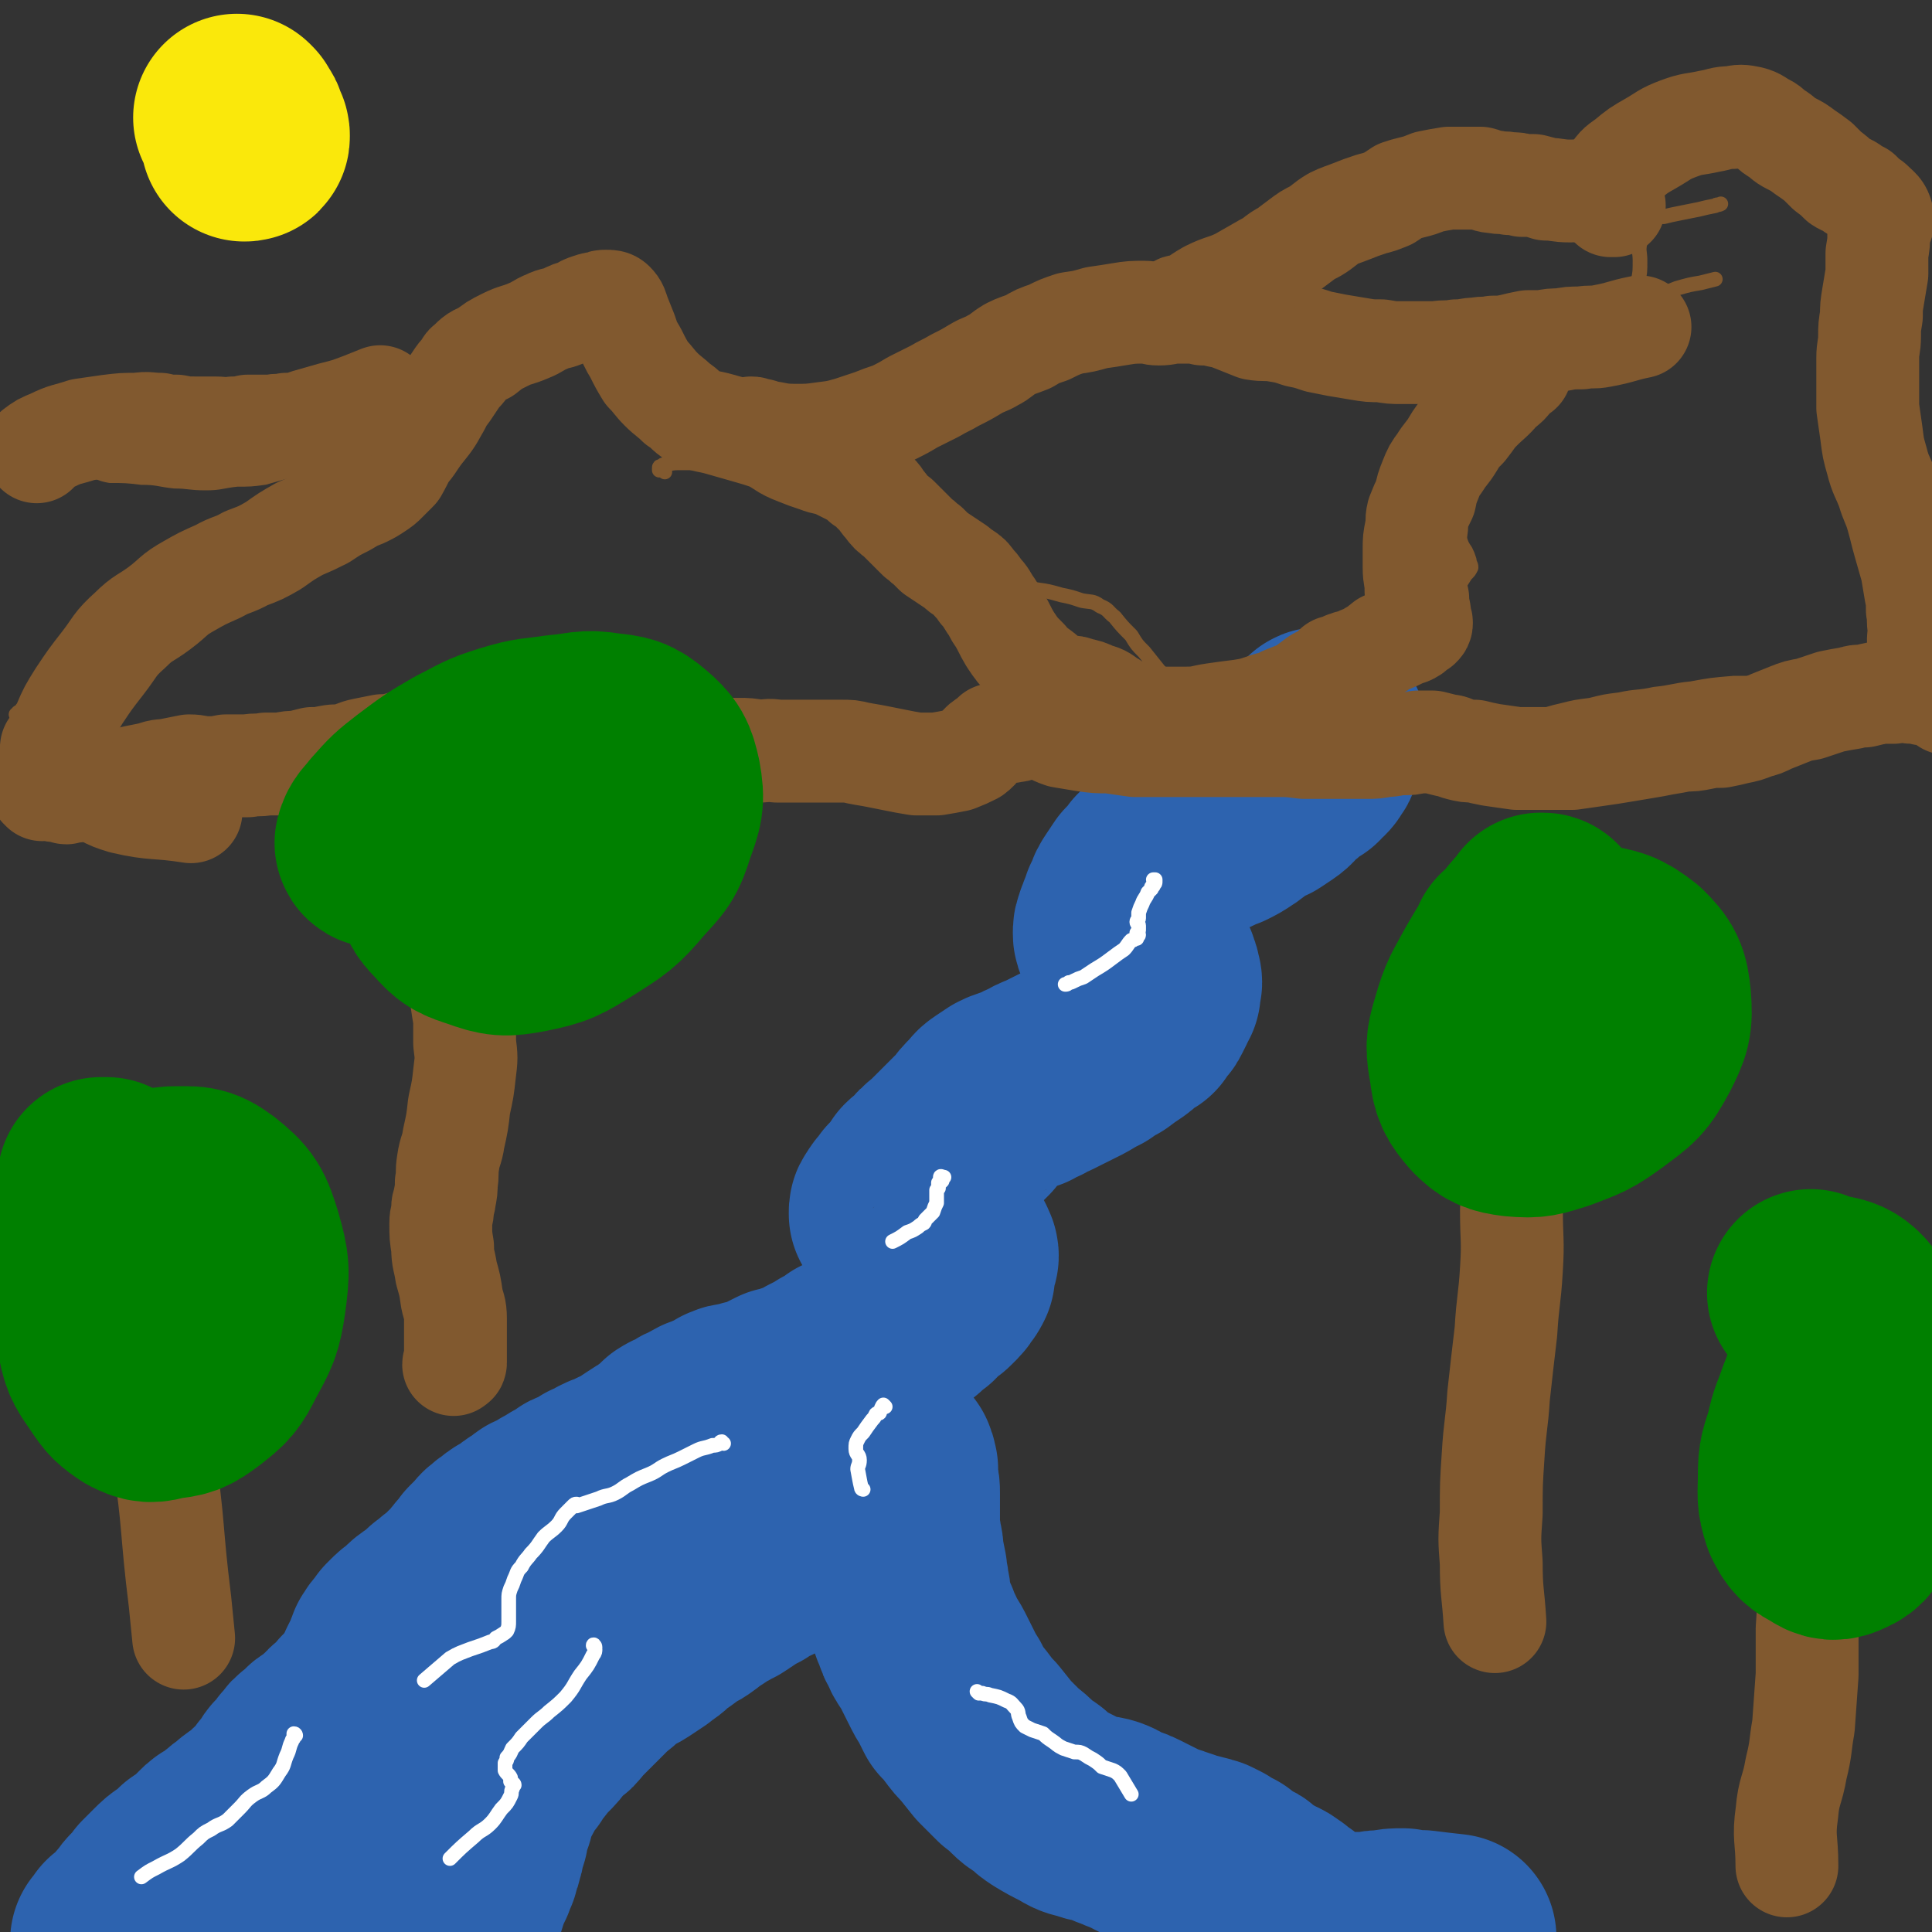 <svg viewBox='0 0 1052 1052' version='1.1' xmlns='http://www.w3.org/2000/svg' xmlns:xlink='http://www.w3.org/1999/xlink'><rect x="0" y="0" width="1052" height="1052" fill="#333333" stroke="none"/><g fill='none' stroke='#81592F' stroke-width='8' stroke-linecap='round' stroke-linejoin='round'><path d='M10,390c0,-1 -2,-1 -1,-1 1,-2 2,-1 3,-3 3,-2 2,-2 5,-5 4,-3 4,-3 8,-7 5,-5 5,-5 10,-10 8,-7 8,-6 17,-13 10,-8 10,-8 21,-17 9,-6 8,-6 17,-12 8,-6 8,-6 16,-12 10,-7 11,-7 21,-13 8,-6 8,-6 16,-12 6,-5 6,-5 12,-11 5,-5 5,-5 10,-10 4,-4 4,-4 9,-8 7,-5 7,-5 13,-10 7,-6 7,-6 14,-12 7,-6 7,-6 15,-12 5,-5 6,-5 11,-10 6,-5 6,-5 12,-10 6,-6 7,-6 13,-12 7,-5 7,-5 14,-10 6,-5 6,-5 11,-11 5,-4 5,-4 9,-8 5,-4 5,-4 10,-7 3,-2 4,-3 7,-3 4,-1 5,-1 8,2 5,4 4,5 8,10 3,5 3,5 5,10 2,6 1,6 3,11 2,6 3,6 5,12 3,6 3,6 6,12 2,4 2,4 4,8 3,3 3,3 6,6 2,3 2,3 5,5 3,2 4,2 8,4 6,2 6,2 12,4 5,2 5,2 10,3 6,2 7,1 13,3 5,2 5,2 10,3 6,2 6,2 12,4 8,2 8,2 16,5 7,2 7,2 14,5 6,2 6,2 12,5 4,3 4,3 9,6 5,3 5,3 9,6 5,3 5,4 9,7 7,5 7,5 14,10 5,3 6,3 12,7 5,3 5,3 10,6 6,3 6,3 12,6 7,2 7,3 13,5 8,3 8,2 16,5 7,1 7,1 14,3 5,1 5,1 11,3 5,1 6,0 10,3 5,2 4,3 8,6 4,5 4,5 9,10 3,5 3,5 7,9 4,5 4,5 8,10 3,4 3,4 7,8 4,4 4,4 7,8 4,4 4,5 9,8 6,4 7,3 13,5 3,1 3,0 5,0 '/><path d='M706,389c0,0 0,-1 -1,-1 0,0 0,0 -1,0 0,0 0,-1 -1,-1 -1,-1 -1,-1 -2,-1 0,-1 0,-1 -1,-1 0,0 -1,0 -1,0 0,0 0,0 -1,0 0,0 0,0 0,-1 0,0 0,0 0,0 3,-2 3,-2 6,-4 8,-6 8,-6 17,-12 8,-4 8,-4 15,-8 7,-4 7,-3 13,-7 7,-4 7,-4 13,-9 6,-5 6,-5 11,-9 5,-4 5,-4 10,-8 5,-4 6,-3 10,-8 3,-2 3,-3 5,-6 2,-2 2,-2 3,-4 0,-2 -1,-2 -1,-4 -1,-3 -1,-3 -2,-5 -2,-3 -2,-3 -3,-6 -1,-4 -1,-4 0,-8 0,-4 0,-4 2,-8 1,-5 2,-5 3,-10 2,-4 1,-4 3,-9 1,-4 0,-4 2,-7 4,-5 6,-4 10,-8 5,-4 5,-4 8,-8 4,-4 4,-4 8,-8 4,-5 4,-5 8,-10 4,-5 4,-5 8,-10 4,-5 4,-5 8,-11 4,-4 4,-4 7,-8 4,-4 5,-4 9,-8 4,-4 4,-4 8,-9 4,-4 4,-4 7,-9 3,-5 4,-5 6,-10 1,-5 1,-5 1,-11 0,-5 -1,-5 0,-10 1,-5 1,-5 3,-10 1,-5 1,-5 2,-10 2,-4 2,-4 4,-9 1,-4 1,-4 3,-8 1,-3 1,-3 3,-6 1,-4 1,-4 3,-7 3,-2 3,-3 6,-4 8,-1 8,0 16,1 7,1 7,1 14,3 8,2 8,2 16,5 10,3 10,4 20,6 8,2 8,1 15,2 5,0 5,0 9,-1 4,-1 4,-1 7,-2 2,0 2,1 4,1 1,0 1,0 2,0 1,0 2,0 2,0 1,3 1,4 1,8 0,7 0,7 -1,14 0,10 0,10 -2,19 -2,12 -1,12 -4,23 -3,14 -4,14 -7,28 -3,13 -4,13 -5,26 0,5 0,5 2,10 2,5 3,5 7,9 3,5 3,5 7,9 4,4 4,4 8,8 3,5 2,5 5,9 2,6 2,6 4,11 3,6 2,6 4,12 2,5 3,5 5,10 2,4 2,5 4,9 2,3 3,2 5,4 '/><path d='M664,173c-1,0 -1,0 -1,-1 -1,0 0,0 -1,0 0,-1 0,-1 -1,-1 -1,-1 -1,0 -1,0 -1,0 0,0 -1,0 0,1 0,1 0,1 -1,0 -1,0 -1,0 0,0 0,0 0,0 1,0 1,0 3,0 2,-1 2,-1 5,-2 10,-5 10,-5 20,-10 8,-4 8,-4 16,-8 7,-3 6,-4 13,-8 6,-4 6,-4 12,-8 8,-4 8,-4 15,-8 6,-3 6,-3 11,-6 5,-3 5,-3 9,-6 4,-3 4,-3 8,-6 5,-3 4,-3 9,-5 4,-3 4,-3 9,-4 4,-1 4,-1 8,-1 4,0 4,-1 8,1 4,2 3,3 6,5 5,4 5,3 10,6 4,3 4,3 8,5 5,3 5,3 11,5 5,2 5,1 11,3 6,1 6,1 11,3 6,1 6,2 11,2 5,1 5,1 10,-1 4,-1 4,-2 8,-5 4,-2 3,-3 8,-5 3,-1 4,-1 8,-1 4,-1 4,-1 9,-2 5,-1 5,-1 10,-2 4,-1 4,-1 9,-2 1,-1 1,0 3,-1 '/><path d='M362,257c0,-1 0,-1 -1,-1 -1,-1 -1,0 -2,0 0,-1 0,-1 0,-1 0,-1 0,-1 1,-1 1,-1 1,-1 2,-1 5,-1 5,-1 10,-1 6,0 6,0 11,0 6,0 6,1 11,1 6,0 6,1 11,0 7,-1 7,-2 13,-4 8,-2 8,-2 16,-5 8,-3 8,-2 16,-6 8,-4 7,-5 15,-10 7,-4 8,-3 15,-6 9,-4 10,-3 18,-7 9,-4 9,-4 18,-8 7,-4 7,-4 14,-7 9,-3 9,-4 17,-7 9,-3 9,-3 18,-6 7,-2 7,-2 14,-4 6,-2 6,-2 13,-3 6,-2 6,-3 12,-2 7,0 7,1 13,2 6,2 6,2 12,4 6,1 6,2 12,3 6,1 6,1 12,2 6,0 6,0 12,0 8,1 8,1 16,2 7,0 7,1 15,1 6,0 6,-1 11,-1 6,-1 6,-2 11,-3 6,-1 6,-1 13,-2 5,-2 5,-2 10,-3 4,-1 4,-1 8,-2 3,0 3,0 7,0 2,0 2,0 5,0 4,0 4,0 8,0 4,0 4,1 8,1 5,0 5,0 9,0 5,0 5,-1 9,-1 5,0 5,0 11,0 5,-1 5,-1 11,-1 7,0 7,0 14,-1 6,0 6,0 13,0 6,-1 6,-1 13,-3 6,-1 6,-1 12,-3 6,-1 6,-2 12,-4 5,-1 5,-2 10,-4 6,-2 6,-2 12,-4 5,-2 5,-2 10,-4 7,-2 7,-2 13,-3 4,-1 4,-1 8,-2 '/><path d='M188,250c0,0 0,-1 -1,-1 0,0 0,1 0,1 -1,0 -1,0 -2,0 -3,-1 -3,-1 -6,-1 -5,1 -5,2 -10,3 -6,2 -6,2 -11,4 -7,2 -7,2 -14,4 -7,1 -8,1 -15,1 -9,1 -9,2 -17,2 -9,0 -9,-1 -17,-1 -9,-1 -9,-2 -18,-2 -8,-1 -9,-1 -17,-1 -6,-1 -5,-2 -11,-3 -4,0 -4,0 -7,0 -5,0 -5,0 -9,-1 -6,-1 -6,-1 -11,-3 -4,-1 -4,0 -8,-2 -4,-3 -3,-4 -6,-7 '/></g>
<g fill='none' stroke='#2D63AF' stroke-width='113' stroke-linecap='round' stroke-linejoin='round'><path d='M720,399c-1,0 -2,-1 -1,-1 0,0 0,0 1,0 0,0 0,0 0,1 0,0 0,0 0,0 0,0 1,0 1,1 0,1 0,1 0,1 0,1 0,1 0,1 -1,2 -2,2 -3,5 0,1 0,2 -1,3 0,1 0,1 -1,2 -1,2 -1,2 -2,3 -2,1 -2,1 -3,3 -3,1 -3,1 -5,3 -3,3 -3,3 -6,5 -3,3 -3,4 -6,6 -3,2 -3,2 -6,4 -4,2 -4,1 -8,4 -4,2 -3,3 -8,6 -3,2 -3,2 -7,4 -3,1 -3,1 -7,3 -3,1 -3,1 -5,2 -3,1 -3,1 -5,3 -3,1 -3,1 -5,3 -3,1 -2,1 -5,3 -2,1 -2,1 -4,3 -2,1 -1,1 -3,3 -2,1 -2,1 -4,2 -1,2 -1,2 -2,3 -2,2 -2,2 -4,4 -2,3 -2,3 -4,6 -2,3 -2,3 -3,6 -1,3 -2,3 -2,5 0,1 0,1 0,1 0,1 -1,1 -1,2 -1,1 -1,1 -1,3 -1,1 -1,1 -1,2 -1,2 -1,2 -1,4 0,1 0,2 1,2 0,1 1,0 1,0 2,2 2,2 3,4 2,1 2,0 3,1 1,0 1,1 2,2 1,1 0,1 1,2 1,1 2,0 3,1 1,1 1,1 3,2 1,1 1,1 1,2 1,0 1,1 1,1 1,1 1,1 1,2 1,1 1,1 1,2 1,2 1,2 1,3 1,3 1,3 0,5 0,1 0,2 0,3 -1,1 -1,1 -2,2 0,1 0,1 0,2 -1,2 -1,2 -2,4 -1,2 -1,2 -3,3 -1,2 -1,2 -2,4 -3,2 -3,1 -5,3 -3,3 -3,3 -6,5 -3,2 -3,2 -7,5 -4,2 -4,2 -8,5 -4,2 -4,2 -9,5 -4,2 -4,2 -8,4 -4,2 -4,2 -8,4 -3,1 -3,1 -6,3 -3,1 -3,1 -6,3 -3,1 -3,1 -6,2 -3,1 -3,1 -5,2 -3,2 -3,2 -6,4 -3,2 -2,2 -5,5 -3,3 -3,3 -5,6 -2,2 -2,2 -4,4 -2,2 -2,2 -4,4 -2,2 -2,2 -5,5 -3,3 -3,3 -6,6 -4,3 -4,3 -7,7 -2,2 -3,2 -5,4 -2,3 -2,3 -4,6 -2,2 -2,2 -4,4 -1,2 -1,2 -3,4 -1,1 -1,1 -2,3 -1,1 -1,1 -1,2 0,0 0,0 0,1 0,0 0,0 1,1 1,1 0,1 2,2 2,1 2,0 4,1 2,1 2,1 4,2 2,2 2,2 5,3 2,1 2,1 4,2 1,1 1,1 2,2 2,0 2,0 3,1 2,1 2,1 3,2 2,0 2,0 3,1 1,1 1,1 2,3 0,0 0,0 0,1 1,1 1,1 1,2 0,1 -1,1 -1,2 0,1 0,1 -1,2 0,1 0,1 0,2 0,0 0,0 0,1 0,2 0,2 0,3 -1,2 -1,2 -2,3 -1,1 -1,2 -2,3 -1,1 -1,1 -3,3 -1,1 -1,1 -3,2 -1,1 -1,1 -3,3 -2,1 -2,1 -3,3 -2,1 -2,1 -3,2 -2,1 -2,1 -3,3 -2,1 -2,1 -3,2 -3,2 -3,2 -5,3 -2,2 -2,2 -5,4 -2,2 -2,2 -4,4 -2,2 -2,2 -3,3 -2,1 -2,2 -4,3 -3,1 -3,1 -6,3 -2,1 -2,1 -5,2 -2,2 -2,2 -4,3 -2,1 -2,1 -4,2 -3,2 -2,2 -5,3 -2,1 -2,1 -4,2 -2,1 -2,2 -5,3 -2,1 -2,1 -5,2 -1,0 -2,0 -3,1 -2,0 -2,1 -5,1 -2,1 -2,1 -4,2 -2,1 -1,1 -3,2 -2,1 -2,1 -3,1 -3,1 -3,1 -5,2 -3,0 -3,0 -6,1 -2,1 -2,0 -4,1 -2,0 -2,0 -4,1 -1,0 -1,1 -3,2 -2,1 -2,1 -5,2 -2,1 -2,1 -5,2 -2,1 -2,1 -5,3 -3,1 -3,1 -6,3 -3,2 -3,1 -6,3 -2,2 -2,2 -4,4 -3,2 -3,2 -7,5 -2,1 -2,1 -5,3 -3,2 -3,2 -6,4 -3,2 -3,2 -6,3 -2,1 -2,1 -4,2 -3,1 -3,1 -5,2 -3,2 -3,2 -6,3 -3,2 -3,2 -5,3 -2,1 -2,1 -4,2 -2,0 -1,1 -3,2 -2,1 -2,1 -4,2 -2,1 -2,1 -3,2 -2,1 -2,1 -4,2 -1,1 -1,1 -3,2 -1,1 -2,1 -3,2 -2,0 -2,0 -4,2 -1,1 -1,1 -3,2 -2,1 -2,1 -4,3 -2,1 -2,1 -5,3 -2,1 -2,1 -4,3 -2,1 -2,1 -4,3 -2,1 -2,2 -4,4 -2,2 -2,2 -4,4 -1,2 -1,2 -3,4 -2,2 -2,2 -3,4 -2,3 -2,3 -5,5 -2,2 -2,2 -5,5 -3,2 -3,2 -5,4 -2,2 -2,1 -4,3 -1,1 -1,1 -2,2 -2,2 -2,2 -4,3 -3,2 -3,2 -5,4 -2,2 -2,2 -3,3 -2,1 -2,1 -4,3 -1,1 -1,1 -2,2 -1,2 -1,2 -2,3 -2,2 -2,2 -3,4 -1,1 -1,1 -1,3 -1,1 -1,1 -1,2 -1,2 -1,2 -2,4 -1,2 -1,2 -2,4 -1,3 -1,3 -3,6 0,1 -1,1 -1,2 0,0 0,0 0,1 -1,1 -1,1 -2,2 0,1 0,1 -1,2 -1,1 -1,1 -1,1 -1,1 0,1 -1,2 0,1 -1,1 -2,2 -1,0 -1,0 -2,1 0,1 0,1 0,2 -1,1 -1,0 -2,1 -1,1 -1,1 -3,3 -1,1 -1,1 -3,2 -1,1 -1,2 -3,3 -2,3 -2,3 -5,5 -2,2 -3,1 -5,3 -2,2 -2,2 -4,4 -2,1 -2,1 -3,3 -1,1 -1,1 -2,2 -1,1 -1,1 -2,3 -1,1 -1,1 -2,3 -1,0 -1,0 -2,1 -1,1 0,1 -1,2 -1,2 -1,2 -2,3 -1,1 -1,1 -2,2 -1,1 -1,1 -2,3 -1,1 -1,1 -2,3 -2,1 -2,1 -3,3 -1,1 -1,1 -2,1 -2,2 -2,2 -3,3 -2,2 -2,2 -4,3 -3,2 -3,2 -5,4 -3,2 -3,2 -5,4 -3,2 -3,2 -6,5 -3,1 -3,1 -5,3 -3,3 -3,3 -6,6 -3,2 -3,2 -6,4 -3,3 -3,3 -7,6 -3,2 -3,2 -6,5 -3,3 -3,3 -6,6 -2,3 -2,3 -5,6 -2,2 -2,2 -4,5 -2,2 -2,2 -4,5 -3,3 -3,3 -7,6 -1,2 -1,2 -3,4 '/><path d='M454,831c0,0 -1,-1 -1,-1 0,0 1,1 1,2 0,0 0,0 -1,0 -1,0 -1,0 -2,0 -1,0 -1,0 -1,0 -4,0 -4,0 -7,0 -2,1 -2,1 -3,2 -2,1 -2,1 -3,2 -2,1 -2,2 -4,3 -3,3 -3,3 -7,5 -4,3 -4,3 -8,6 -5,2 -5,2 -9,5 -4,2 -4,2 -7,4 -3,2 -3,2 -6,4 -3,1 -3,2 -6,3 -3,2 -3,2 -6,4 -4,2 -4,3 -7,5 -4,3 -4,2 -8,5 -4,3 -4,3 -7,5 -3,2 -3,3 -6,5 -2,1 -2,1 -4,3 -3,2 -3,2 -6,4 -3,2 -3,2 -7,4 -3,2 -3,2 -6,4 -3,3 -3,3 -7,6 -3,3 -3,3 -6,6 -4,4 -4,4 -7,7 -3,3 -3,3 -6,6 -2,3 -2,3 -5,5 -3,3 -3,3 -6,6 -2,3 -2,3 -5,6 -3,3 -3,3 -6,7 -3,3 -3,3 -5,7 -3,3 -3,3 -5,7 -2,4 -2,4 -4,7 -2,4 -2,4 -3,7 -1,3 -1,3 -1,5 -1,3 -1,3 -2,5 -1,3 -1,3 -1,6 -1,3 -1,3 -2,6 0,2 0,2 -1,4 0,2 0,2 -1,3 0,3 -1,2 -1,5 -1,2 -1,2 -2,5 -1,2 -1,2 -2,4 -1,3 -1,3 -2,5 -1,4 -1,4 -2,7 -1,4 -1,4 -2,7 -1,3 -1,3 -2,7 -1,3 -1,3 -2,6 -1,4 -1,4 -3,7 -1,4 -1,4 -3,8 '/><path d='M485,795c0,0 -1,-1 -1,-1 0,0 1,1 1,2 1,0 1,0 1,1 1,1 0,1 1,3 0,3 0,3 0,7 1,3 1,3 1,6 0,3 0,3 0,7 0,2 0,2 0,5 0,2 0,2 0,4 0,2 0,2 0,5 0,2 1,2 1,5 1,4 1,4 1,7 1,5 1,5 2,10 0,4 1,4 1,8 1,4 1,4 1,7 1,4 1,4 2,8 2,4 1,4 3,7 1,4 1,4 3,7 1,3 1,3 3,6 2,3 2,3 4,7 2,4 2,4 4,8 2,4 2,4 4,7 2,4 2,4 4,8 3,3 3,3 6,7 3,4 3,4 6,7 4,5 4,5 8,10 4,4 4,4 9,9 4,3 4,3 8,7 3,3 3,2 7,5 3,3 3,3 6,5 5,3 5,3 11,6 5,3 5,3 10,4 4,2 5,1 9,2 3,1 3,1 6,3 3,1 3,1 5,2 3,1 3,1 5,2 2,1 2,1 4,2 2,1 2,1 4,2 2,1 2,1 4,2 2,1 2,1 4,2 2,1 2,0 4,1 3,1 3,1 6,2 3,1 3,1 5,2 2,0 2,0 5,1 2,0 2,1 4,1 2,1 2,1 4,2 1,1 1,1 3,2 2,1 2,1 4,2 2,2 2,2 4,3 3,2 3,2 5,3 2,1 2,1 3,3 2,1 2,1 4,2 1,1 2,1 3,2 2,1 2,1 4,3 1,0 1,0 2,0 2,1 2,1 4,3 1,0 1,0 2,2 2,1 2,1 4,2 2,2 2,2 3,3 1,1 1,1 2,2 1,1 1,1 3,2 1,1 1,1 2,1 2,1 2,1 4,1 1,1 1,1 3,1 1,1 1,0 3,0 2,1 2,1 5,2 1,0 1,0 3,0 2,0 2,0 5,0 5,0 5,0 10,0 4,-1 4,-1 8,-1 5,-1 5,-1 10,-1 5,1 5,1 10,1 8,1 8,1 17,2 '/><path d='M233,1004c0,0 -1,-1 -1,-1 0,0 0,0 0,0 -1,0 -1,0 -1,0 -1,0 -1,0 -2,0 -2,0 -2,0 -4,1 -5,0 -5,0 -10,1 -5,2 -5,2 -11,4 -5,2 -5,2 -11,4 -5,2 -5,3 -10,6 -4,2 -4,2 -9,4 -4,2 -4,2 -9,5 -4,2 -4,2 -8,4 -4,2 -4,3 -8,5 -5,2 -5,1 -10,3 -4,1 -4,1 -7,3 -3,1 -3,1 -6,2 -3,1 -3,2 -6,2 -3,1 -3,1 -6,0 -5,-1 -5,-2 -9,-4 -8,-3 -8,-3 -16,-6 '/></g>
<g fill='none' stroke='#81592F' stroke-width='8' stroke-linecap='round' stroke-linejoin='round'><path d='M28,379c0,0 -1,-1 -1,-1 1,2 2,3 4,5 0,0 0,0 0,0 1,1 1,1 1,2 1,3 1,3 2,5 1,4 1,4 2,8 2,4 1,4 4,7 2,4 2,4 6,7 4,2 4,2 9,3 6,1 6,1 11,1 6,0 6,0 12,-1 6,-1 6,-1 13,-2 7,-2 7,-2 15,-3 9,-2 9,-3 18,-4 10,-2 10,-2 21,-4 10,-1 10,-1 20,-3 10,-1 10,-2 20,-3 8,-1 8,-1 17,-2 7,0 7,0 14,0 5,1 6,0 11,2 5,1 5,1 10,3 6,3 5,4 11,6 5,2 5,1 10,3 5,2 5,2 11,3 6,2 6,2 12,3 6,2 6,2 13,4 8,2 8,2 16,3 8,2 8,2 16,2 8,1 8,1 16,0 9,0 9,1 18,-1 10,-2 9,-4 18,-7 8,-2 8,-2 16,-4 8,-2 8,-2 16,-4 8,-3 8,-3 17,-5 8,-2 8,-2 16,-4 5,-1 5,-1 11,-2 3,0 3,0 5,-1 3,0 3,-1 5,-1 2,0 2,1 4,1 2,1 2,2 4,3 3,1 3,2 6,3 5,1 5,2 11,2 6,0 6,-2 11,-2 7,-1 7,1 13,0 6,-1 6,-2 13,-4 7,-2 7,-2 14,-3 8,-2 8,-2 16,-4 6,-1 6,-1 12,-2 5,-1 5,-1 10,-2 5,-1 5,-1 9,-1 5,-1 5,-1 10,-1 5,-1 5,-1 10,-2 7,0 7,0 13,0 5,0 5,0 11,0 5,0 4,1 9,1 5,0 5,0 11,1 7,0 7,1 15,1 3,0 3,0 7,0 '/><path d='M637,392c0,0 0,0 -1,-1 0,0 0,0 0,-1 0,0 0,0 -1,0 0,0 0,0 0,-1 0,0 0,0 0,0 0,0 0,0 0,0 0,0 0,0 1,0 0,-1 0,0 1,-1 2,-1 2,-1 4,-1 6,-3 6,-3 12,-5 4,-2 4,-2 9,-4 5,-1 5,-1 9,-2 6,-1 6,-1 11,-3 6,-1 5,-2 11,-3 5,-2 5,-2 10,-3 5,0 5,0 10,1 4,1 4,1 8,3 4,2 4,2 8,5 3,3 3,3 7,6 4,3 5,2 9,5 4,3 4,4 8,6 5,2 5,2 10,3 5,1 5,0 11,1 6,2 6,6 13,6 7,1 7,-1 15,-3 8,-2 8,-2 15,-4 8,-2 8,-2 16,-4 8,-2 8,-3 17,-5 8,-2 8,-2 16,-3 8,-2 8,-2 16,-3 9,-2 10,-1 19,-3 10,-1 10,-2 20,-3 11,-2 11,-2 23,-3 11,0 11,0 22,0 11,-1 11,-1 22,0 9,0 9,0 17,1 7,0 7,0 14,1 8,0 8,0 15,1 4,0 4,0 7,0 '/></g>
<g fill='none' stroke='#81592F' stroke-width='56' stroke-linecap='round' stroke-linejoin='round'><path d='M29,408c0,0 -1,-1 -1,-1 2,1 3,1 5,2 0,0 0,0 0,1 1,0 1,0 1,1 2,1 2,1 3,3 6,7 5,8 12,13 8,6 8,7 18,10 17,4 18,2 37,5 '/><path d='M23,430c0,-1 -1,-2 -1,-1 2,0 3,1 6,1 2,1 2,0 5,1 1,0 1,0 1,0 1,0 1,0 1,0 1,1 1,1 2,0 4,0 4,0 8,-1 4,-1 4,-1 8,-2 5,-2 5,-2 10,-3 5,-1 5,0 10,-2 5,-1 5,-1 10,-2 5,-2 5,-1 10,-2 5,-1 5,-1 10,-2 5,0 5,1 10,1 5,0 5,0 10,-1 6,0 6,0 12,0 5,-1 5,0 10,-1 4,0 4,0 8,0 5,-1 5,-1 9,-1 4,-1 4,-1 8,-2 4,0 4,0 9,-1 5,-1 5,0 9,-1 5,-1 5,-2 10,-3 5,-1 5,-1 10,-2 4,0 4,0 8,-1 4,-1 4,-1 8,-2 6,-1 6,-1 11,-1 4,-1 4,-1 7,-1 4,1 4,1 7,1 3,1 3,1 5,2 3,1 3,1 5,2 2,1 2,1 4,3 3,1 3,1 6,2 4,1 3,1 7,2 3,1 3,1 6,1 5,0 5,0 9,0 4,1 4,1 8,1 4,0 4,0 7,0 4,0 4,0 9,1 4,0 4,0 9,0 5,-1 5,-1 10,-1 4,-1 4,-1 8,-2 4,0 4,-1 8,-1 4,-1 4,-1 9,-2 4,-1 4,-1 9,-1 6,-1 6,-1 13,-1 5,0 5,0 10,0 6,0 6,0 11,0 5,0 5,0 11,1 5,0 5,-1 10,0 5,0 5,0 10,0 4,0 4,0 8,0 4,0 4,0 8,0 5,0 5,0 9,0 5,0 5,0 9,1 5,1 6,1 11,2 5,1 5,1 10,2 5,1 5,1 11,2 6,0 6,0 11,0 6,-1 6,-1 11,-2 5,-2 5,-2 9,-4 4,-3 3,-4 6,-6 3,-2 3,-2 5,-4 3,-1 3,-1 6,-1 2,-1 2,0 5,-1 3,0 3,-1 7,-2 4,0 4,0 8,1 6,1 5,2 11,4 6,1 6,1 12,2 7,1 7,1 14,1 7,1 7,1 14,2 8,0 8,0 15,0 8,0 8,0 15,0 8,0 8,0 17,0 8,0 8,0 15,0 8,0 8,0 15,0 7,0 7,0 15,1 6,0 6,0 13,0 5,0 5,0 10,0 6,0 6,0 11,0 5,0 5,0 10,-1 5,0 5,-1 9,-1 5,0 5,0 9,-1 4,0 4,0 8,0 4,1 4,1 8,2 3,0 3,1 7,2 4,1 4,1 8,1 4,1 4,1 9,2 7,1 7,1 14,2 7,0 7,0 15,0 7,0 7,0 15,0 7,-1 7,-1 14,-2 7,-1 7,-1 13,-2 6,-1 6,-1 12,-2 6,-1 6,-1 11,-2 6,-1 6,-1 11,-2 5,0 5,0 10,-1 5,-1 5,-1 10,-1 5,-1 5,-1 9,-2 5,-1 5,-1 10,-3 4,-1 4,-1 8,-3 5,-2 5,-2 10,-4 5,-2 5,-2 11,-3 6,-2 6,-2 12,-4 5,-1 5,-1 11,-2 3,-1 3,-1 7,-1 4,-1 4,-1 9,-2 4,0 4,0 7,0 3,-1 3,-1 6,-1 2,0 2,1 4,1 3,0 3,0 5,0 1,1 1,1 3,1 3,1 3,0 5,1 3,2 3,2 6,4 '/><path d='M28,415c-1,0 -2,0 -1,-1 0,0 1,1 2,0 0,0 0,0 1,-1 1,0 1,0 1,-2 0,-3 0,-3 1,-6 1,-5 1,-6 3,-11 3,-7 3,-7 8,-15 6,-9 6,-9 13,-18 7,-9 6,-10 15,-18 7,-7 8,-6 16,-12 8,-6 7,-7 16,-12 7,-4 7,-4 16,-8 7,-4 8,-3 15,-7 8,-3 8,-3 15,-7 7,-5 7,-5 14,-9 7,-3 7,-3 13,-6 6,-4 6,-4 12,-7 5,-3 5,-3 10,-5 4,-2 4,-2 7,-4 3,-2 3,-2 5,-4 3,-3 3,-3 6,-6 4,-7 3,-7 8,-13 4,-6 4,-6 8,-11 4,-5 4,-6 7,-11 2,-4 2,-4 5,-8 2,-3 2,-3 4,-6 2,-3 2,-3 4,-5 2,-2 1,-3 3,-4 4,-4 4,-4 9,-6 5,-4 5,-4 11,-7 6,-3 6,-2 13,-5 5,-2 5,-3 10,-5 4,-2 4,-1 9,-3 4,-2 4,-2 8,-3 3,-2 3,-2 6,-3 3,-1 3,-1 6,-1 1,-1 1,-1 3,-1 2,0 3,0 4,1 2,2 2,3 3,6 2,5 2,5 4,10 2,6 2,6 5,11 3,6 3,6 6,11 4,4 4,5 8,9 4,4 5,4 9,8 5,3 4,4 9,7 7,3 7,2 14,4 7,2 7,2 14,4 7,2 7,2 13,4 8,4 7,5 15,8 5,2 5,2 11,4 5,2 5,1 10,3 4,2 4,2 8,4 4,2 4,2 7,5 3,2 4,2 6,5 4,3 3,4 6,7 3,4 3,4 7,7 3,3 3,3 6,6 3,3 3,3 5,5 3,2 2,2 5,4 2,2 2,2 4,4 3,2 3,2 6,4 3,2 3,2 6,4 2,2 2,2 4,3 3,2 3,2 5,5 2,2 2,2 4,5 3,3 3,4 5,7 3,4 2,4 5,8 3,5 3,6 6,11 4,6 4,6 9,11 4,5 4,4 9,8 5,4 5,5 10,7 5,1 5,-1 9,1 5,1 5,1 9,3 4,1 4,1 8,4 2,1 2,1 4,3 2,1 2,1 4,2 1,1 1,1 2,2 2,1 2,1 3,1 2,1 3,1 4,1 1,-1 1,-2 1,-3 '/><path d='M410,234c0,0 -1,-1 -1,-1 1,0 1,0 2,1 1,0 1,0 2,0 1,0 1,0 3,1 8,1 8,2 17,2 7,0 8,0 15,-1 8,-1 8,-1 15,-3 6,-2 6,-2 12,-4 5,-2 5,-2 11,-4 6,-3 6,-3 11,-6 6,-3 6,-3 12,-6 5,-3 6,-3 11,-6 6,-3 6,-3 11,-6 5,-3 5,-2 10,-5 4,-2 4,-3 9,-6 4,-2 5,-2 10,-4 5,-3 5,-3 11,-5 6,-3 6,-3 12,-5 7,-1 7,-1 14,-3 7,-1 7,-1 13,-2 6,-1 7,-1 13,-1 4,0 4,1 8,1 5,0 5,-1 9,-1 4,0 4,0 7,0 4,0 4,0 8,1 4,0 4,0 8,1 5,1 5,1 10,3 5,2 5,2 10,4 6,1 6,0 12,1 6,1 6,1 12,3 5,1 5,1 11,3 5,1 5,1 10,2 6,1 6,1 12,2 6,1 6,1 12,1 6,1 6,1 11,1 5,0 5,0 10,0 4,0 4,0 9,0 6,-1 6,0 11,-1 6,0 6,-1 11,-1 5,-1 5,0 9,-1 5,0 5,0 10,-1 4,-1 4,-1 9,-2 4,0 4,0 8,0 5,-1 5,-1 10,-1 5,-1 5,-1 11,-1 6,-1 6,0 11,-1 11,-2 11,-3 21,-5 '/><path d='M643,168c0,-1 -1,-2 -1,-1 0,0 0,1 0,2 0,0 0,0 0,0 0,1 -1,1 -1,0 0,0 0,0 1,0 1,0 1,0 2,-1 7,-4 7,-5 14,-9 8,-4 9,-3 17,-7 7,-4 7,-4 14,-8 6,-3 5,-4 11,-7 4,-3 4,-3 8,-6 4,-3 4,-3 8,-5 5,-3 5,-4 10,-7 4,-2 5,-2 10,-4 5,-2 5,-2 11,-4 4,-1 4,-1 9,-3 3,-2 3,-2 6,-4 3,-1 3,-1 7,-2 4,-1 4,-1 9,-3 5,-1 5,-1 11,-2 4,0 4,0 9,0 4,0 4,0 8,0 4,1 4,2 8,2 4,1 4,0 8,1 4,0 4,0 7,1 3,0 3,0 6,0 4,1 4,1 7,2 6,0 6,1 13,1 10,0 10,-2 20,-3 '/><path d='M879,112c0,0 -1,-1 -1,-1 0,0 0,1 0,1 0,0 0,0 0,0 -1,0 -1,0 -1,0 0,-1 0,-1 -1,-2 -1,-3 -1,-3 -1,-6 1,-4 1,-5 3,-9 3,-5 4,-5 8,-8 6,-5 6,-5 13,-9 7,-4 7,-5 15,-8 8,-3 8,-2 17,-4 6,-1 6,-2 12,-2 5,-1 5,-1 10,0 4,1 4,2 8,4 4,2 3,3 7,5 3,2 3,3 7,5 4,2 4,2 8,5 3,2 3,2 7,5 3,3 3,3 5,5 4,3 4,3 7,6 3,2 3,1 6,3 2,2 2,2 5,3 2,2 2,2 4,4 2,1 2,1 3,2 3,3 4,3 5,7 1,4 -1,4 -2,9 0,5 0,5 -1,11 0,5 0,5 0,11 -1,6 -1,6 -2,12 -1,6 -1,6 -1,11 -1,6 -1,6 -1,11 0,6 -1,6 -1,12 0,7 0,7 0,13 0,7 0,7 0,14 1,7 1,7 2,14 1,8 1,8 3,15 2,8 3,8 6,16 2,7 3,7 5,14 2,7 2,8 4,15 2,7 2,7 4,14 1,6 1,6 2,12 1,5 1,5 1,10 1,5 0,5 1,10 0,5 -1,6 0,10 2,4 3,4 6,7 '/><path d='M828,202c0,0 0,-1 -1,-1 0,0 0,1 0,1 -1,1 0,1 -1,1 -1,1 -1,1 -2,2 -3,4 -3,4 -7,7 -5,6 -5,5 -11,11 -4,4 -4,5 -8,10 -4,4 -4,4 -7,9 -3,5 -4,5 -7,10 -3,4 -3,4 -5,9 -2,5 -2,5 -3,10 -2,4 -2,4 -4,9 -1,4 0,5 -1,9 -1,5 -1,5 -1,10 0,5 0,5 0,10 0,6 1,6 1,11 0,3 0,3 1,6 0,3 0,3 0,5 1,2 1,2 1,3 0,1 0,1 0,2 0,1 0,1 0,2 0,0 1,0 1,1 0,1 0,1 -1,2 -2,1 -2,1 -4,3 -3,2 -4,1 -7,3 -4,2 -4,2 -8,3 -4,3 -3,3 -7,5 -3,2 -3,2 -6,3 -2,1 -2,1 -4,2 -2,0 -2,0 -4,1 -1,0 -1,0 -2,1 -1,0 -1,0 -2,1 -1,0 -1,0 -1,0 0,0 0,0 0,0 0,0 0,0 -1,0 0,0 1,1 0,1 -2,1 -2,1 -4,3 -3,2 -3,1 -6,3 -4,3 -4,3 -8,6 -5,2 -5,2 -10,4 -5,3 -6,2 -11,4 -6,2 -6,2 -12,3 -8,1 -8,1 -15,2 -7,1 -7,2 -15,2 -11,0 -11,0 -23,0 '/><path d='M20,246c0,0 -1,-1 -1,-1 4,-3 4,-3 9,-5 8,-4 8,-3 17,-6 7,-1 7,-1 14,-2 8,-1 8,-1 16,-1 6,-1 6,0 12,0 4,1 4,1 9,1 5,1 5,1 10,1 5,0 5,0 11,0 5,0 5,1 10,0 4,0 4,0 8,-1 3,0 3,0 7,0 3,0 3,0 6,0 4,-1 4,0 8,-1 6,0 6,0 11,-2 7,-2 7,-2 14,-4 8,-2 8,-2 16,-5 5,-2 5,-2 10,-4 '/></g>
<g fill='none' stroke='#FAE80B' stroke-width='113' stroke-linecap='round' stroke-linejoin='round'><path d='M130,65c0,0 -1,-1 -1,-1 1,1 1,1 2,3 1,1 1,1 1,2 0,1 0,1 0,1 1,1 1,1 1,2 0,0 0,0 0,0 1,1 1,1 1,2 0,1 0,1 -1,1 0,0 0,0 0,0 '/></g>
<g fill='none' stroke='#FFFFFF' stroke-width='8' stroke-linecap='round' stroke-linejoin='round'><path d='M629,480c0,0 -1,0 -1,-1 0,0 1,0 1,0 0,0 0,0 0,0 0,0 0,0 0,0 0,0 0,0 0,1 0,1 0,1 -1,2 0,1 0,0 -1,1 0,1 0,1 0,1 -1,1 -1,1 -2,2 -1,3 -2,3 -3,6 -1,2 -1,2 -2,5 0,1 0,1 0,3 0,1 -1,1 -1,2 0,1 1,1 1,2 0,1 0,1 0,2 0,1 0,1 -1,2 0,0 1,0 1,1 0,1 -1,0 -1,1 -1,0 0,1 0,1 -1,0 -1,0 -1,0 -1,1 -1,1 -2,1 -2,2 -2,3 -4,5 -3,2 -3,2 -7,5 -4,3 -4,3 -9,6 -3,2 -3,2 -6,4 -3,1 -3,1 -5,2 -2,1 -2,1 -3,1 -1,1 -1,1 -2,1 '/><path d='M513,642c0,-1 -1,-1 -1,-1 0,-1 1,0 2,0 0,0 0,0 0,0 0,0 0,0 -1,1 0,1 0,1 0,1 -1,1 -1,1 -2,1 0,1 0,1 0,2 0,0 0,0 0,1 -1,1 -1,1 -1,1 0,2 0,2 0,3 0,1 0,1 0,2 0,1 0,1 0,2 -1,2 -1,2 -2,5 -1,1 -1,1 -2,2 -1,1 -1,1 -2,2 -1,1 0,1 -1,2 -2,1 -2,1 -3,2 -3,2 -3,2 -6,3 -4,3 -4,3 -8,5 '/><path d='M482,766c0,0 -1,-1 -1,-1 -1,1 -1,2 -2,4 0,1 -1,0 -2,1 -1,2 -1,2 -2,3 -3,4 -3,4 -5,7 -2,2 -2,2 -3,4 -1,2 -1,2 -1,5 0,3 2,3 2,6 0,3 -1,3 -1,5 1,5 1,6 2,10 0,1 1,1 1,1 '/><path d='M533,922c0,0 -1,-1 -1,-1 0,0 1,1 2,1 0,0 0,0 1,0 2,1 2,0 4,1 5,1 5,1 9,3 3,1 3,2 5,4 2,2 1,3 2,5 1,3 1,3 3,5 2,1 2,1 4,2 3,1 3,1 6,2 2,2 2,2 5,4 3,2 2,2 6,4 3,1 3,1 6,2 3,0 3,0 5,1 3,2 3,2 5,3 3,2 3,2 5,4 3,1 3,1 6,2 2,1 2,1 4,3 3,5 3,5 6,10 '/><path d='M394,786c-1,0 -1,-1 -1,-1 -1,0 -1,1 -1,1 -2,1 -2,1 -4,1 -5,2 -5,1 -9,3 -4,2 -4,2 -8,4 -4,2 -5,2 -9,4 -4,2 -4,3 -9,5 -5,2 -5,2 -10,5 -4,2 -4,3 -8,5 -4,2 -5,1 -9,3 -3,1 -3,1 -6,2 -3,1 -3,1 -6,2 -1,0 -1,0 -1,0 0,-1 1,0 1,0 0,0 0,-1 0,-1 -1,0 -1,0 -2,1 -2,2 -2,2 -4,4 -3,3 -2,4 -5,7 -3,3 -4,3 -7,6 -3,4 -3,5 -7,9 -2,3 -3,3 -5,7 -3,3 -2,3 -4,7 -1,3 -1,3 -2,5 -1,3 -1,3 -1,6 0,2 0,2 0,4 0,2 0,2 0,3 0,3 0,3 0,5 0,2 0,3 -1,5 0,0 0,0 0,0 -1,1 -1,1 -1,1 -3,2 -3,2 -5,3 -1,1 -1,2 -3,2 -5,2 -5,2 -11,4 -5,2 -6,2 -11,5 -7,6 -7,6 -14,12 '/><path d='M324,897c0,-1 -1,-2 -1,-1 0,0 1,1 1,2 0,1 0,2 -1,3 -3,6 -3,6 -7,11 -4,6 -3,6 -8,12 -4,4 -4,4 -9,8 -3,3 -4,3 -7,6 -4,4 -4,4 -8,8 -2,3 -2,3 -5,6 -1,2 -1,3 -3,5 0,2 0,1 -1,3 0,1 0,1 0,3 0,1 0,1 0,1 1,2 2,2 3,4 0,1 0,1 0,2 1,1 2,1 2,2 0,0 -1,1 -1,2 -1,2 0,2 -1,4 -2,4 -2,4 -5,7 -3,4 -3,5 -6,8 -4,4 -5,3 -9,7 -7,6 -7,6 -13,12 '/><path d='M161,945c0,0 0,-1 -1,-1 0,0 0,1 0,2 0,1 -1,1 -1,2 -2,4 -1,4 -3,8 -2,5 -1,5 -4,9 -3,5 -3,5 -7,8 -3,3 -4,2 -8,5 -4,3 -3,3 -7,7 -3,3 -3,3 -6,6 -4,3 -5,2 -9,5 -4,2 -4,2 -7,5 -5,4 -5,5 -10,9 -6,4 -6,3 -13,7 -4,2 -4,2 -8,5 '/></g>
<g fill='none' stroke='#81592F' stroke-width='56' stroke-linecap='round' stroke-linejoin='round'><path d='M272,476c-1,0 -1,-1 -1,-1 -1,0 -1,0 -1,1 0,1 0,1 -1,1 -1,3 -1,3 -3,7 -3,9 -3,9 -7,18 -2,7 -3,7 -5,15 -2,6 -2,6 -3,13 0,6 0,6 0,12 1,7 1,7 2,13 0,7 0,7 0,13 1,8 1,8 0,16 -1,9 -1,9 -3,18 -1,9 -1,9 -3,18 -1,7 -2,6 -3,13 -1,6 0,6 -1,11 0,4 0,4 -1,9 0,2 -1,2 -1,5 0,4 -1,4 -1,8 0,7 0,7 1,13 0,7 1,7 2,14 2,7 2,7 3,14 1,5 2,5 2,11 0,3 0,3 0,7 0,2 0,2 0,3 0,2 0,2 0,3 0,3 0,3 0,6 0,2 0,2 0,5 0,1 -1,0 -1,1 '/><path d='M838,553c0,-1 -1,-2 -1,-1 -1,1 0,2 0,3 -2,8 -3,7 -5,15 -4,13 -4,13 -6,26 -2,16 -1,16 -2,32 0,15 0,15 -1,31 0,16 1,16 0,32 -1,17 -2,17 -3,34 -2,17 -2,17 -4,35 -1,16 -2,16 -3,33 -1,15 -1,15 -1,31 -1,14 -1,14 0,27 0,16 1,16 2,32 '/><path d='M1000,789c0,0 -1,-1 -1,-1 -1,1 0,1 0,2 0,2 -1,2 -1,3 -2,7 -2,7 -4,15 -3,11 -3,11 -5,22 -2,13 -1,13 -2,26 -2,15 -2,15 -3,31 0,13 0,13 0,25 -1,14 -1,14 -2,28 -2,11 -1,11 -4,23 -2,12 -4,12 -5,24 -2,14 0,14 0,29 '/><path d='M68,713c0,0 -1,-1 -1,-1 0,0 1,1 1,2 1,2 2,1 2,3 5,12 6,11 9,23 6,26 6,26 10,52 6,40 4,40 9,80 1,10 1,10 2,20 '/></g>
<g fill='none' stroke='#008000' stroke-width='113' stroke-linecap='round' stroke-linejoin='round'><path d='M260,469c0,0 -1,-1 -1,-1 0,0 0,0 0,0 -1,1 -1,1 -1,1 0,0 0,0 0,0 -1,-1 -1,-1 -1,-1 -1,-1 -1,-1 -2,-2 -3,-3 -3,-3 -6,-6 -1,-1 -2,-1 -4,-1 -1,0 -1,1 -2,2 -2,3 -3,3 -4,6 -1,5 -2,6 -1,12 2,8 2,9 7,14 7,8 8,8 17,11 11,4 13,4 24,2 15,-3 16,-4 29,-12 14,-9 15,-9 26,-22 9,-10 10,-10 14,-23 4,-11 5,-13 3,-24 -2,-9 -3,-11 -10,-17 -7,-6 -9,-6 -18,-7 -12,-2 -12,0 -25,1 -13,2 -14,1 -27,5 -13,4 -13,5 -25,11 -12,7 -12,7 -24,16 -9,7 -9,7 -17,16 -3,4 -5,5 -6,9 0,1 2,1 4,0 7,-3 6,-4 12,-9 7,-5 7,-5 14,-10 '/><path d='M56,644c0,0 -1,-1 -1,-1 1,0 1,0 2,0 1,1 1,0 1,0 1,1 1,2 1,3 -1,12 -2,12 -3,24 -2,16 -2,17 -2,33 0,13 -2,13 1,26 2,10 3,10 9,19 4,6 5,7 11,11 6,3 7,3 14,1 9,-1 10,-1 18,-7 9,-7 10,-8 15,-18 7,-13 8,-14 10,-28 2,-15 2,-17 -2,-31 -4,-13 -5,-15 -15,-23 -8,-6 -10,-5 -21,-5 -11,1 -12,2 -22,6 -9,4 -9,6 -17,12 -4,4 -4,4 -8,8 '/><path d='M841,500c0,0 0,-1 -1,-1 0,0 0,0 -1,0 0,1 0,1 -1,2 -4,4 -4,4 -8,9 -8,10 -8,10 -15,22 -7,13 -8,13 -12,27 -3,10 -3,11 -1,22 1,9 2,11 8,18 5,5 7,6 15,7 11,1 12,0 22,-3 13,-5 14,-5 25,-13 12,-9 13,-9 20,-22 5,-10 6,-12 5,-24 -1,-10 -2,-12 -9,-19 -9,-7 -11,-7 -22,-9 -13,-3 -14,-2 -27,-2 -8,0 -8,1 -15,2 '/><path d='M1011,758c-1,0 -1,0 -1,-1 -1,0 -1,0 -2,0 -1,-1 -1,-1 -3,-3 -2,-2 -2,-3 -5,-5 -1,0 -1,0 -2,0 -2,2 -2,2 -3,4 -2,6 -2,6 -4,11 -3,9 -4,9 -6,19 -3,10 -4,10 -4,21 0,10 -1,11 2,20 3,6 4,7 10,10 4,3 6,3 10,1 5,-2 5,-4 8,-9 4,-10 4,-10 6,-22 3,-14 2,-14 3,-28 0,-16 2,-17 -1,-32 -3,-16 -2,-19 -11,-30 -7,-9 -11,-5 -22,-10 '/></g>
</svg>